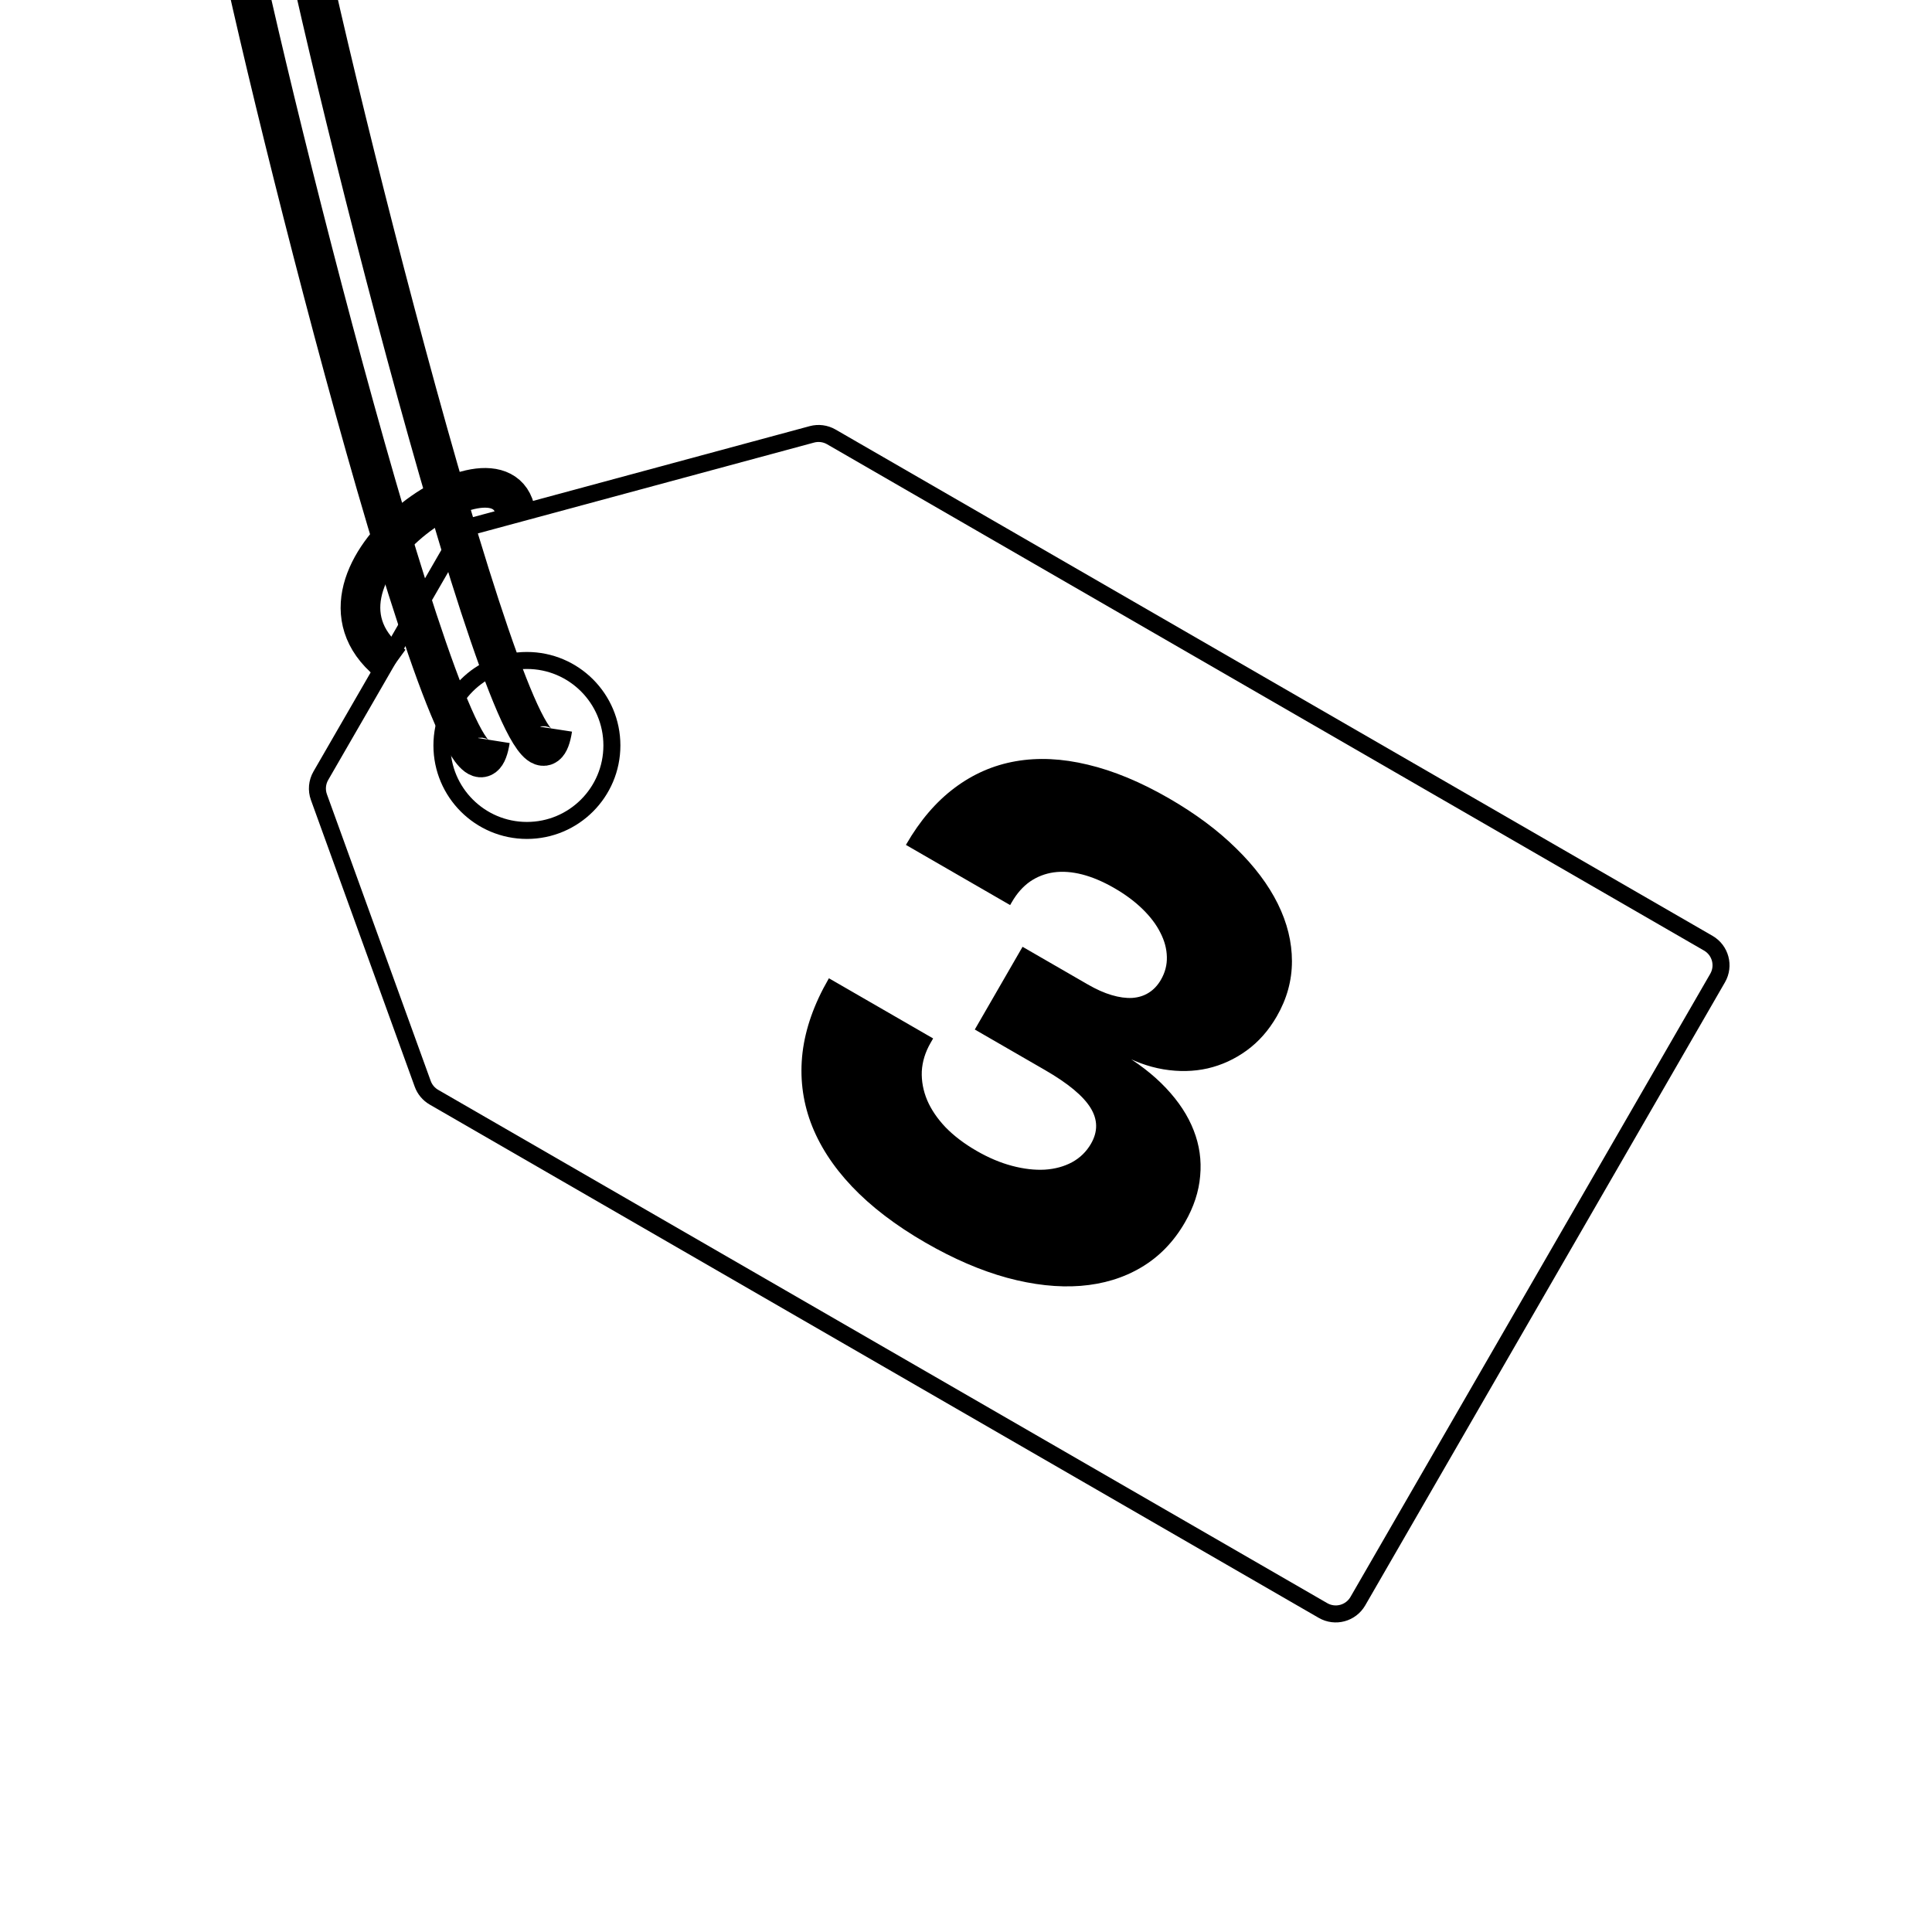 <svg width="341" height="341" viewBox="0 0 341 341" fill="none" xmlns="http://www.w3.org/2000/svg">
<g clip-path="url(#clip0_106_2)">
<path d="M69.5 117.5C49 102.5 88.5 75.5 91 90.5" stroke="black" stroke-width="7"/>
<path d="M146.725 77.111L301.512 166.477C303.665 167.72 304.402 170.472 303.16 172.624L239.66 282.61C238.417 284.762 235.665 285.499 233.512 284.257L76.59 193.658C75.672 193.127 74.97 192.29 74.609 191.292L56.292 140.701C55.841 139.453 55.963 138.069 56.627 136.919L80.895 94.885C81.49 93.854 82.469 93.102 83.618 92.791L143.301 76.664C144.456 76.352 145.688 76.512 146.725 77.111Z" stroke="black" stroke-width="3"/>
<circle cx="93" cy="131.573" r="15" stroke="black" stroke-width="3"/>
<path d="M86.5 130.603C82.462 156.16 47.058 16.071 41 -15.5" stroke="black" stroke-width="7"/>
<path d="M97.5 128.603C93.577 154.16 57.885 12.571 52 -19" stroke="black" stroke-width="7"/>
<path d="M159.896 149.127L159.971 148.997C162.381 144.823 165.214 141.516 168.469 139.077C171.735 136.621 175.333 135.049 179.263 134.362C183.22 133.668 187.469 133.869 192.009 134.966C196.558 136.046 201.336 138.03 206.342 140.92C211.001 143.61 214.942 146.544 218.165 149.721C221.416 152.891 223.872 156.157 225.534 159.518C227.196 162.88 228.028 166.258 228.03 169.654C228.033 173.05 227.139 176.299 225.349 179.399C223.919 181.876 222.15 183.88 220.042 185.411C217.934 186.942 215.639 187.996 213.159 188.573C210.688 189.133 208.082 189.187 205.34 188.736C202.626 188.277 199.935 187.278 197.267 185.738L197.372 185.556C200.767 187.516 203.581 189.683 205.813 192.057C208.062 194.441 209.687 196.926 210.687 199.513C211.705 202.11 212.087 204.79 211.831 207.552C211.603 210.307 210.704 213.044 209.134 215.764C207.164 219.176 204.6 221.818 201.441 223.689C198.309 225.553 194.736 226.642 190.721 226.957C186.733 227.264 182.411 226.789 177.755 225.533C173.11 224.26 168.301 222.188 163.33 219.318C158.065 216.278 153.738 212.972 150.351 209.399C146.98 205.837 144.559 202.072 143.085 198.103C141.63 194.145 141.15 190.035 141.648 185.773C142.163 181.521 143.691 177.195 146.231 172.795L146.306 172.666L164.7 183.286L164.25 184.065C163.31 185.693 162.793 187.369 162.698 189.093C162.631 190.809 162.946 192.503 163.643 194.176C164.35 195.831 165.429 197.424 166.878 198.954C168.355 200.476 170.184 201.867 172.367 203.127C174.48 204.347 176.568 205.229 178.632 205.774C180.696 206.32 182.623 206.543 184.412 206.444C186.211 206.328 187.814 205.891 189.222 205.133C190.639 204.358 191.753 203.269 192.563 201.866C193.803 199.718 193.769 197.597 192.461 195.503C191.153 193.408 188.481 191.196 184.445 188.866L172.053 181.711L180.483 167.11L192.018 173.77C193.508 174.63 194.904 175.251 196.207 175.634C197.528 176.027 198.736 176.193 199.833 176.134C200.94 176.057 201.912 175.752 202.751 175.22C203.616 174.681 204.334 173.917 204.904 172.93C205.644 171.648 205.994 170.303 205.953 168.894C205.922 167.467 205.541 166.047 204.811 164.632C204.108 163.21 203.062 161.821 201.674 160.465C200.303 159.119 198.639 157.881 196.682 156.751C194.707 155.611 192.816 154.808 191.007 154.341C189.215 153.884 187.543 153.761 185.989 153.973C184.452 154.194 183.053 154.737 181.792 155.602C180.547 156.477 179.48 157.686 178.59 159.227L178.29 159.747L159.896 149.127Z" fill="black"/>
</g>
<defs>
<clipPath id="clip0_106_2">
<rect width="341" height="341" fill="white"/>
</clipPath>
</defs>
</svg>
